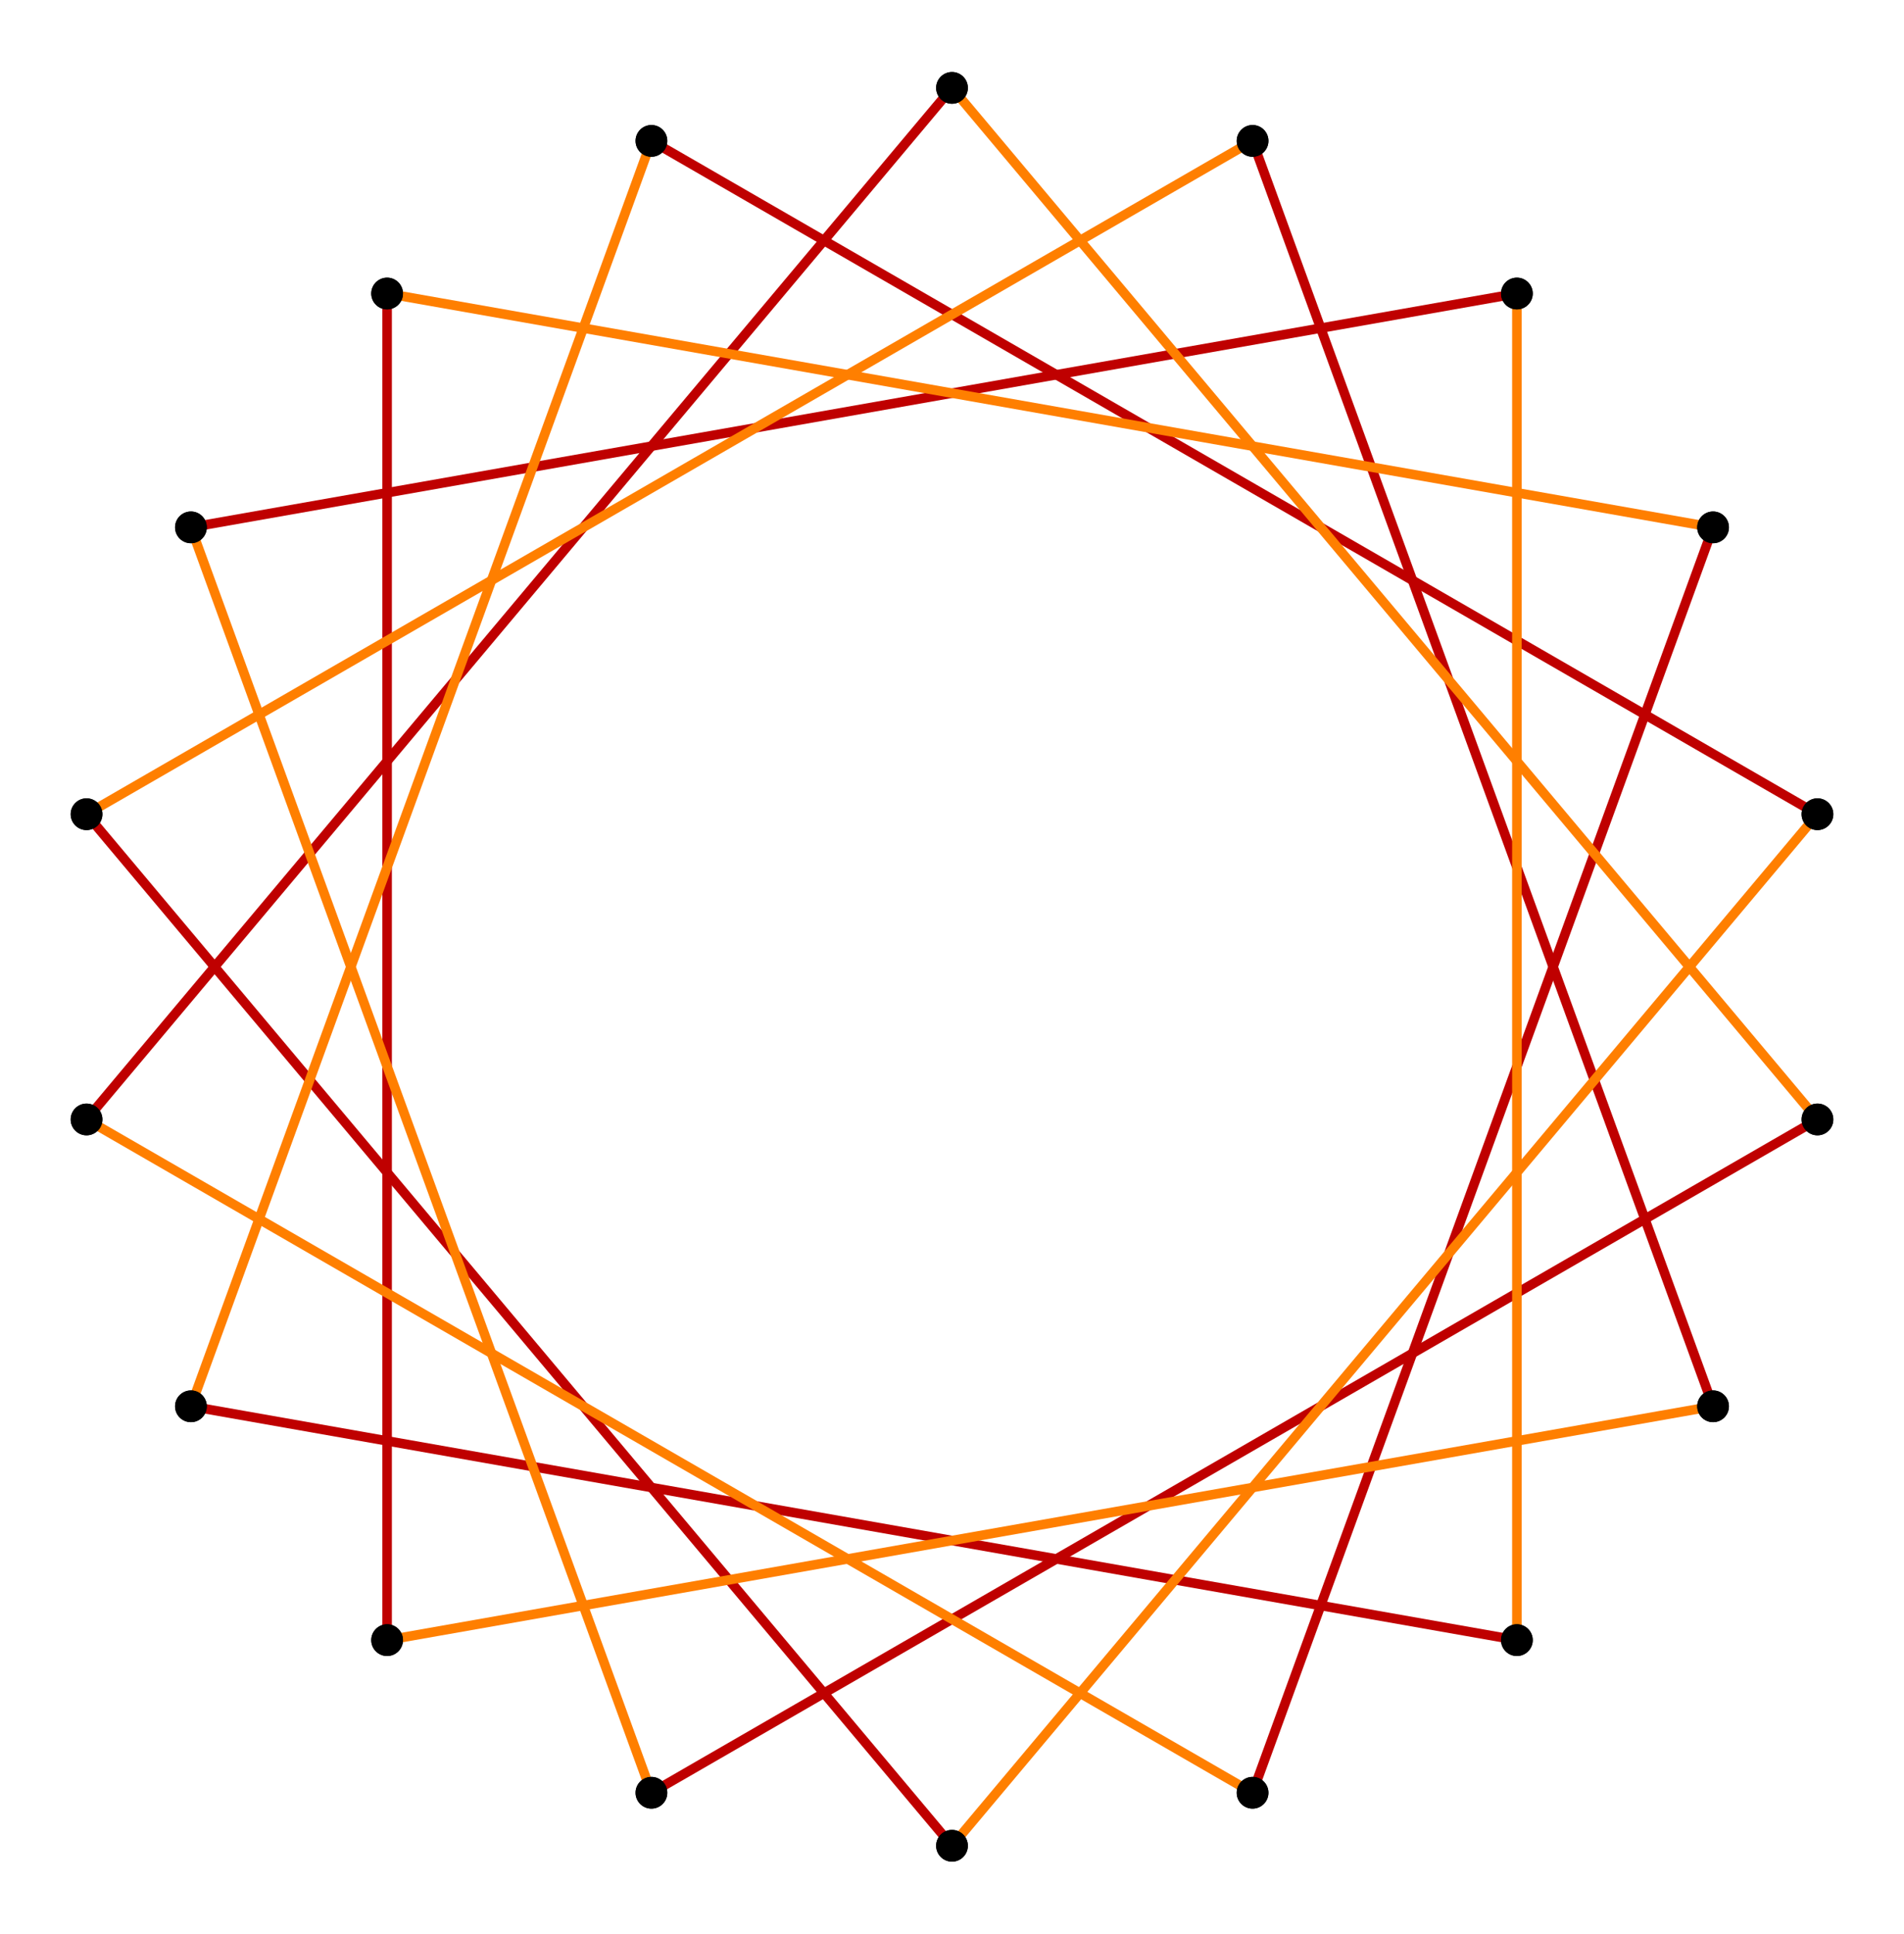 <?xml version="1.0" encoding="UTF-8" standalone="no"?>
<svg xmlns="http://www.w3.org/2000/svg" version="1.0" width="984.808" height="1000" id="c:\regular_star_truncation_9-5_1.svg">
<!-- X Coordinate transform: fx(x)=(x+0.29264888)*1682.5754-->
<!-- Y Coordinate transform: fy(y)=(0.2971635-y)*1682.5754 -->
<!-- star 9/5 truncation #1 -->
<g style="stroke:#000000;stroke-width:4.924;stroke-opacity:1.00;fill-opacity:00">
<!-- Group: <Default>-->
</g>
<g style="stroke:#000000;stroke-width:4.924;stroke-opacity:1.00;fill-opacity:00">
<!-- Group: poly-->
</g>
<g style="stroke:#bf0000;stroke-width:4.924;stroke-opacity:1.00;fill-opacity:00">
<!-- Group: 1-->
<path d="M 647.867,927.133 886.052,272.727" />
<path d="M 200.228,151.798 200.228,848.202" />
<path d="M 647.867,72.867 886.052,727.273" />
<path d="M 492.404,954.545 44.764,421.069" />
<path d="M 940.044,421.069 336.94,72.867" />
<path d="M 98.756,727.273 784.58,848.202" />
<path d="M 98.756,272.727 784.58,151.798" />
<path d="M 940.044,578.931 336.94,927.133" />
<path d="M 492.404,45.455 44.764,578.931" />
</g>
<g style="stroke:#ff7f00;stroke-width:4.924;stroke-opacity:1.00;fill-opacity:00">
<!-- Group: 2-->
<path d="M 886.052,272.727 200.228,151.798" />
<path d="M 886.052,727.273 200.228,848.202" />
<path d="M 44.764,421.069 647.867,72.867" />
<path d="M 492.404,954.545 940.044,421.069" />
<path d="M 336.94,72.867 98.756,727.273" />
<path d="M 784.58,848.202 784.58,151.798" />
<path d="M 336.94,927.133 98.756,272.727" />
<path d="M 492.404,45.455 940.044,578.931" />
<path d="M 44.764,578.931 647.867,927.133" />
</g>
<g style="stroke:#000000;stroke-width:0.657;fill:#000000">
<circle cx="647.867" cy="927.133" r="7.878"/>
<circle cx="886.052" cy="272.727" r="7.878"/>
<circle cx="886.052" cy="272.727" r="7.878"/>
<circle cx="200.228" cy="151.798" r="7.878"/>
<circle cx="200.228" cy="151.798" r="7.878"/>
<circle cx="200.228" cy="848.202" r="7.878"/>
<circle cx="200.228" cy="848.202" r="7.878"/>
<circle cx="886.052" cy="727.273" r="7.878"/>
<circle cx="886.052" cy="727.273" r="7.878"/>
<circle cx="647.867" cy="72.867" r="7.878"/>
<circle cx="647.867" cy="72.867" r="7.878"/>
<circle cx="44.764" cy="421.069" r="7.878"/>
<circle cx="44.764" cy="421.069" r="7.878"/>
<circle cx="492.404" cy="954.545" r="7.878"/>
<circle cx="492.404" cy="954.545" r="7.878"/>
<circle cx="940.044" cy="421.069" r="7.878"/>
<circle cx="940.044" cy="421.069" r="7.878"/>
<circle cx="336.94" cy="72.867" r="7.878"/>
<circle cx="336.94" cy="72.867" r="7.878"/>
<circle cx="98.756" cy="727.273" r="7.878"/>
<circle cx="98.756" cy="727.273" r="7.878"/>
<circle cx="784.58" cy="848.202" r="7.878"/>
<circle cx="784.58" cy="848.202" r="7.878"/>
<circle cx="784.58" cy="151.798" r="7.878"/>
<circle cx="784.58" cy="151.798" r="7.878"/>
<circle cx="98.756" cy="272.727" r="7.878"/>
<circle cx="98.756" cy="272.727" r="7.878"/>
<circle cx="336.94" cy="927.133" r="7.878"/>
<circle cx="336.94" cy="927.133" r="7.878"/>
<circle cx="940.044" cy="578.931" r="7.878"/>
<circle cx="940.044" cy="578.931" r="7.878"/>
<circle cx="492.404" cy="45.455" r="7.878"/>
<circle cx="492.404" cy="45.455" r="7.878"/>
<circle cx="44.764" cy="578.931" r="7.878"/>
<circle cx="44.764" cy="578.931" r="7.878"/>
<circle cx="647.867" cy="927.133" r="7.878"/>
</g>
</svg>
